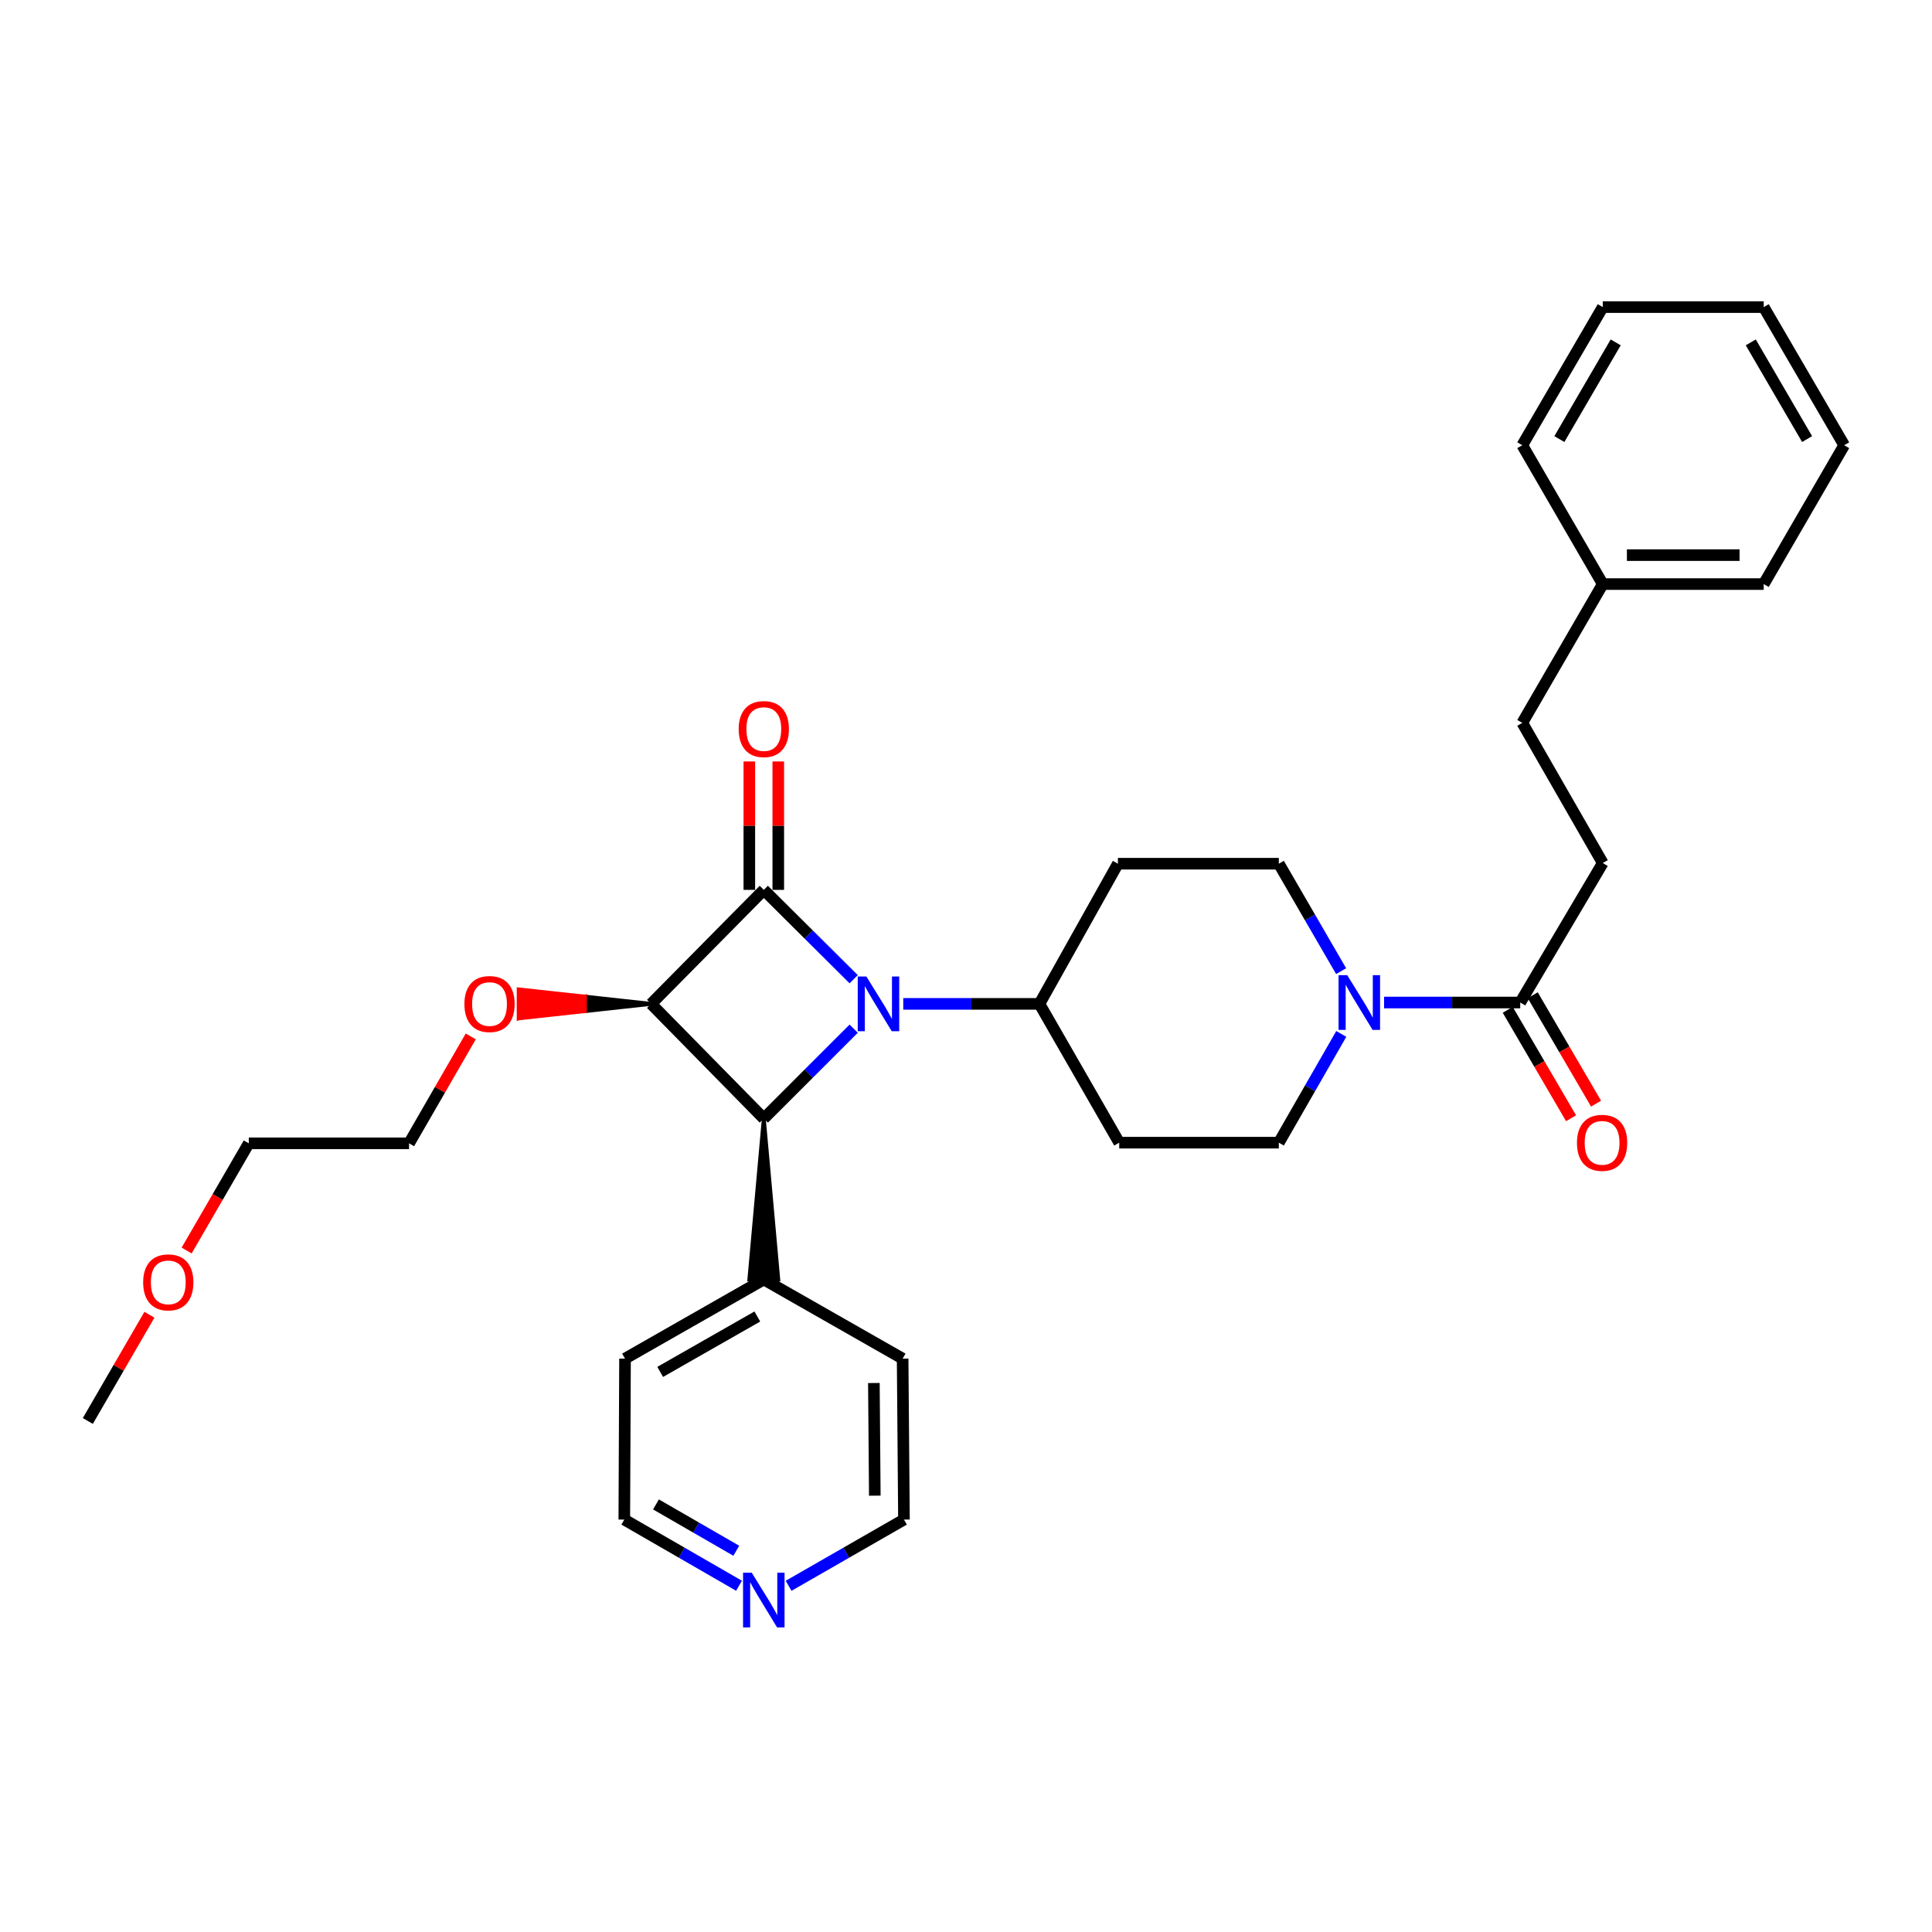 <?xml version='1.0' encoding='iso-8859-1'?>
<svg version='1.1' baseProfile='full'
              xmlns='http://www.w3.org/2000/svg'
                      xmlns:rdkit='http://www.rdkit.org/xml'
                      xmlns:xlink='http://www.w3.org/1999/xlink'
                  xml:space='preserve'
width='1000px' height='1000px' viewBox='0 0 1000 1000'>
<!-- END OF HEADER -->
<rect style='opacity:1.0;fill:#FFFFFF;stroke:none' width='1000' height='1000' x='0' y='0'> </rect>
<path class='bond-0' d='M 441.865,506.846 L 418.605,483.722' style='fill:none;fill-rule:evenodd;stroke:#0000FF;stroke-width:6px;stroke-linecap:butt;stroke-linejoin:miter;stroke-opacity:1' />
<path class='bond-0' d='M 418.605,483.722 L 395.344,460.598' style='fill:none;fill-rule:evenodd;stroke:#000000;stroke-width:6px;stroke-linecap:butt;stroke-linejoin:miter;stroke-opacity:1' />
<path class='bond-2' d='M 441.859,532.439 L 418.602,555.694' style='fill:none;fill-rule:evenodd;stroke:#0000FF;stroke-width:6px;stroke-linecap:butt;stroke-linejoin:miter;stroke-opacity:1' />
<path class='bond-2' d='M 418.602,555.694 L 395.344,578.949' style='fill:none;fill-rule:evenodd;stroke:#000000;stroke-width:6px;stroke-linecap:butt;stroke-linejoin:miter;stroke-opacity:1' />
<path class='bond-5' d='M 467.521,519.603 L 502.765,519.603' style='fill:none;fill-rule:evenodd;stroke:#0000FF;stroke-width:6px;stroke-linecap:butt;stroke-linejoin:miter;stroke-opacity:1' />
<path class='bond-5' d='M 502.765,519.603 L 538.01,519.603' style='fill:none;fill-rule:evenodd;stroke:#000000;stroke-width:6px;stroke-linecap:butt;stroke-linejoin:miter;stroke-opacity:1' />
<path class='bond-6' d='M 402.836,460.598 L 402.836,427.364' style='fill:none;fill-rule:evenodd;stroke:#000000;stroke-width:6px;stroke-linecap:butt;stroke-linejoin:miter;stroke-opacity:1' />
<path class='bond-6' d='M 402.836,427.364 L 402.836,394.129' style='fill:none;fill-rule:evenodd;stroke:#FF0000;stroke-width:6px;stroke-linecap:butt;stroke-linejoin:miter;stroke-opacity:1' />
<path class='bond-6' d='M 387.852,460.598 L 387.852,427.364' style='fill:none;fill-rule:evenodd;stroke:#000000;stroke-width:6px;stroke-linecap:butt;stroke-linejoin:miter;stroke-opacity:1' />
<path class='bond-6' d='M 387.852,427.364 L 387.852,394.129' style='fill:none;fill-rule:evenodd;stroke:#FF0000;stroke-width:6px;stroke-linecap:butt;stroke-linejoin:miter;stroke-opacity:1' />
<path class='bond-31' d='M 395.344,460.598 L 337.03,519.603' style='fill:none;fill-rule:evenodd;stroke:#000000;stroke-width:6px;stroke-linecap:butt;stroke-linejoin:miter;stroke-opacity:1' />
<path class='bond-1' d='M 337.03,519.603 L 395.344,578.949' style='fill:none;fill-rule:evenodd;stroke:#000000;stroke-width:6px;stroke-linecap:butt;stroke-linejoin:miter;stroke-opacity:1' />
<path class='bond-13' d='M 337.03,519.603 L 302.749,515.857 L 302.749,523.349 Z' style='fill:#000000;fill-rule:evenodd;fill-opacity:1;stroke:#000000;stroke-width:2px;stroke-linecap:butt;stroke-linejoin:miter;stroke-opacity:1;' />
<path class='bond-13' d='M 302.749,515.857 L 268.468,527.095 L 268.468,512.111 Z' style='fill:#FF0000;fill-rule:evenodd;fill-opacity:1;stroke:#FF0000;stroke-width:2px;stroke-linecap:butt;stroke-linejoin:miter;stroke-opacity:1;' />
<path class='bond-13' d='M 302.749,515.857 L 302.749,523.349 L 268.468,527.095 Z' style='fill:#FF0000;fill-rule:evenodd;fill-opacity:1;stroke:#FF0000;stroke-width:2px;stroke-linecap:butt;stroke-linejoin:miter;stroke-opacity:1;' />
<path class='bond-11' d='M 395.344,578.949 L 387.852,662.261 L 402.836,662.261 Z' style='fill:#000000;fill-rule:evenodd;fill-opacity:1;stroke:#000000;stroke-width:2px;stroke-linecap:butt;stroke-linejoin:miter;stroke-opacity:1;' />
<path class='bond-3' d='M 694.164,502.667 L 678.042,474.861' style='fill:none;fill-rule:evenodd;stroke:#0000FF;stroke-width:6px;stroke-linecap:butt;stroke-linejoin:miter;stroke-opacity:1' />
<path class='bond-3' d='M 678.042,474.861 L 661.921,447.054' style='fill:none;fill-rule:evenodd;stroke:#000000;stroke-width:6px;stroke-linecap:butt;stroke-linejoin:miter;stroke-opacity:1' />
<path class='bond-4' d='M 716.399,518.904 L 751.636,518.904' style='fill:none;fill-rule:evenodd;stroke:#0000FF;stroke-width:6px;stroke-linecap:butt;stroke-linejoin:miter;stroke-opacity:1' />
<path class='bond-4' d='M 751.636,518.904 L 786.872,518.904' style='fill:none;fill-rule:evenodd;stroke:#000000;stroke-width:6px;stroke-linecap:butt;stroke-linejoin:miter;stroke-opacity:1' />
<path class='bond-32' d='M 694.245,535.155 L 678.083,563.299' style='fill:none;fill-rule:evenodd;stroke:#0000FF;stroke-width:6px;stroke-linecap:butt;stroke-linejoin:miter;stroke-opacity:1' />
<path class='bond-32' d='M 678.083,563.299 L 661.921,591.444' style='fill:none;fill-rule:evenodd;stroke:#000000;stroke-width:6px;stroke-linecap:butt;stroke-linejoin:miter;stroke-opacity:1' />
<path class='bond-12' d='M 780.403,522.682 L 796.79,550.742' style='fill:none;fill-rule:evenodd;stroke:#000000;stroke-width:6px;stroke-linecap:butt;stroke-linejoin:miter;stroke-opacity:1' />
<path class='bond-12' d='M 796.79,550.742 L 813.177,578.802' style='fill:none;fill-rule:evenodd;stroke:#FF0000;stroke-width:6px;stroke-linecap:butt;stroke-linejoin:miter;stroke-opacity:1' />
<path class='bond-12' d='M 793.342,515.125 L 809.729,543.185' style='fill:none;fill-rule:evenodd;stroke:#000000;stroke-width:6px;stroke-linecap:butt;stroke-linejoin:miter;stroke-opacity:1' />
<path class='bond-12' d='M 809.729,543.185 L 826.116,571.245' style='fill:none;fill-rule:evenodd;stroke:#FF0000;stroke-width:6px;stroke-linecap:butt;stroke-linejoin:miter;stroke-opacity:1' />
<path class='bond-14' d='M 786.872,518.904 L 829.586,446.705' style='fill:none;fill-rule:evenodd;stroke:#000000;stroke-width:6px;stroke-linecap:butt;stroke-linejoin:miter;stroke-opacity:1' />
<path class='bond-7' d='M 538.01,519.603 L 579.308,591.444' style='fill:none;fill-rule:evenodd;stroke:#000000;stroke-width:6px;stroke-linecap:butt;stroke-linejoin:miter;stroke-opacity:1' />
<path class='bond-8' d='M 538.01,519.603 L 578.625,447.054' style='fill:none;fill-rule:evenodd;stroke:#000000;stroke-width:6px;stroke-linecap:butt;stroke-linejoin:miter;stroke-opacity:1' />
<path class='bond-10' d='M 579.308,591.444 L 661.921,591.444' style='fill:none;fill-rule:evenodd;stroke:#000000;stroke-width:6px;stroke-linecap:butt;stroke-linejoin:miter;stroke-opacity:1' />
<path class='bond-9' d='M 578.625,447.054 L 661.921,447.054' style='fill:none;fill-rule:evenodd;stroke:#000000;stroke-width:6px;stroke-linecap:butt;stroke-linejoin:miter;stroke-opacity:1' />
<path class='bond-21' d='M 395.344,662.261 L 467.201,703.226' style='fill:none;fill-rule:evenodd;stroke:#000000;stroke-width:6px;stroke-linecap:butt;stroke-linejoin:miter;stroke-opacity:1' />
<path class='bond-22' d='M 395.344,662.261 L 323.511,703.226' style='fill:none;fill-rule:evenodd;stroke:#000000;stroke-width:6px;stroke-linecap:butt;stroke-linejoin:miter;stroke-opacity:1' />
<path class='bond-22' d='M 391.992,681.422 L 341.709,710.097' style='fill:none;fill-rule:evenodd;stroke:#000000;stroke-width:6px;stroke-linecap:butt;stroke-linejoin:miter;stroke-opacity:1' />
<path class='bond-23' d='M 243.659,536.446 L 227.694,564.116' style='fill:none;fill-rule:evenodd;stroke:#FF0000;stroke-width:6px;stroke-linecap:butt;stroke-linejoin:miter;stroke-opacity:1' />
<path class='bond-23' d='M 227.694,564.116 L 211.729,591.785' style='fill:none;fill-rule:evenodd;stroke:#000000;stroke-width:6px;stroke-linecap:butt;stroke-linejoin:miter;stroke-opacity:1' />
<path class='bond-16' d='M 829.586,446.705 L 787.93,374.156' style='fill:none;fill-rule:evenodd;stroke:#000000;stroke-width:6px;stroke-linecap:butt;stroke-linejoin:miter;stroke-opacity:1' />
<path class='bond-15' d='M 382.52,820.781 L 352.828,803.655' style='fill:none;fill-rule:evenodd;stroke:#0000FF;stroke-width:6px;stroke-linecap:butt;stroke-linejoin:miter;stroke-opacity:1' />
<path class='bond-15' d='M 352.828,803.655 L 323.137,786.53' style='fill:none;fill-rule:evenodd;stroke:#000000;stroke-width:6px;stroke-linecap:butt;stroke-linejoin:miter;stroke-opacity:1' />
<path class='bond-15' d='M 381.099,802.663 L 360.315,790.675' style='fill:none;fill-rule:evenodd;stroke:#0000FF;stroke-width:6px;stroke-linecap:butt;stroke-linejoin:miter;stroke-opacity:1' />
<path class='bond-15' d='M 360.315,790.675 L 339.531,778.687' style='fill:none;fill-rule:evenodd;stroke:#000000;stroke-width:6px;stroke-linecap:butt;stroke-linejoin:miter;stroke-opacity:1' />
<path class='bond-33' d='M 408.175,820.81 L 438.029,803.67' style='fill:none;fill-rule:evenodd;stroke:#0000FF;stroke-width:6px;stroke-linecap:butt;stroke-linejoin:miter;stroke-opacity:1' />
<path class='bond-33' d='M 438.029,803.67 L 467.884,786.53' style='fill:none;fill-rule:evenodd;stroke:#000000;stroke-width:6px;stroke-linecap:butt;stroke-linejoin:miter;stroke-opacity:1' />
<path class='bond-17' d='M 787.93,374.156 L 829.586,302.315' style='fill:none;fill-rule:evenodd;stroke:#000000;stroke-width:6px;stroke-linecap:butt;stroke-linejoin:miter;stroke-opacity:1' />
<path class='bond-25' d='M 829.586,302.315 L 912.898,302.315' style='fill:none;fill-rule:evenodd;stroke:#000000;stroke-width:6px;stroke-linecap:butt;stroke-linejoin:miter;stroke-opacity:1' />
<path class='bond-25' d='M 842.082,287.331 L 900.401,287.331' style='fill:none;fill-rule:evenodd;stroke:#000000;stroke-width:6px;stroke-linecap:butt;stroke-linejoin:miter;stroke-opacity:1' />
<path class='bond-26' d='M 829.586,302.315 L 787.93,230.45' style='fill:none;fill-rule:evenodd;stroke:#000000;stroke-width:6px;stroke-linecap:butt;stroke-linejoin:miter;stroke-opacity:1' />
<path class='bond-18' d='M 96.606,647.27 L 112.686,619.528' style='fill:none;fill-rule:evenodd;stroke:#FF0000;stroke-width:6px;stroke-linecap:butt;stroke-linejoin:miter;stroke-opacity:1' />
<path class='bond-18' d='M 112.686,619.528 L 128.767,591.785' style='fill:none;fill-rule:evenodd;stroke:#000000;stroke-width:6px;stroke-linecap:butt;stroke-linejoin:miter;stroke-opacity:1' />
<path class='bond-27' d='M 77.341,680.503 L 61.398,708.002' style='fill:none;fill-rule:evenodd;stroke:#FF0000;stroke-width:6px;stroke-linecap:butt;stroke-linejoin:miter;stroke-opacity:1' />
<path class='bond-27' d='M 61.398,708.002 L 45.455,735.5' style='fill:none;fill-rule:evenodd;stroke:#000000;stroke-width:6px;stroke-linecap:butt;stroke-linejoin:miter;stroke-opacity:1' />
<path class='bond-19' d='M 467.884,786.53 L 467.201,703.226' style='fill:none;fill-rule:evenodd;stroke:#000000;stroke-width:6px;stroke-linecap:butt;stroke-linejoin:miter;stroke-opacity:1' />
<path class='bond-19' d='M 452.798,774.157 L 452.32,715.844' style='fill:none;fill-rule:evenodd;stroke:#000000;stroke-width:6px;stroke-linecap:butt;stroke-linejoin:miter;stroke-opacity:1' />
<path class='bond-20' d='M 323.137,786.53 L 323.511,703.226' style='fill:none;fill-rule:evenodd;stroke:#000000;stroke-width:6px;stroke-linecap:butt;stroke-linejoin:miter;stroke-opacity:1' />
<path class='bond-24' d='M 211.729,591.785 L 128.767,591.785' style='fill:none;fill-rule:evenodd;stroke:#000000;stroke-width:6px;stroke-linecap:butt;stroke-linejoin:miter;stroke-opacity:1' />
<path class='bond-28' d='M 912.898,302.315 L 954.545,230.45' style='fill:none;fill-rule:evenodd;stroke:#000000;stroke-width:6px;stroke-linecap:butt;stroke-linejoin:miter;stroke-opacity:1' />
<path class='bond-29' d='M 787.93,230.45 L 829.586,158.95' style='fill:none;fill-rule:evenodd;stroke:#000000;stroke-width:6px;stroke-linecap:butt;stroke-linejoin:miter;stroke-opacity:1' />
<path class='bond-29' d='M 807.125,227.268 L 836.284,177.218' style='fill:none;fill-rule:evenodd;stroke:#000000;stroke-width:6px;stroke-linecap:butt;stroke-linejoin:miter;stroke-opacity:1' />
<path class='bond-34' d='M 954.545,230.45 L 912.898,158.95' style='fill:none;fill-rule:evenodd;stroke:#000000;stroke-width:6px;stroke-linecap:butt;stroke-linejoin:miter;stroke-opacity:1' />
<path class='bond-34' d='M 935.351,227.267 L 906.197,177.217' style='fill:none;fill-rule:evenodd;stroke:#000000;stroke-width:6px;stroke-linecap:butt;stroke-linejoin:miter;stroke-opacity:1' />
<path class='bond-30' d='M 829.586,158.95 L 912.898,158.95' style='fill:none;fill-rule:evenodd;stroke:#000000;stroke-width:6px;stroke-linecap:butt;stroke-linejoin:miter;stroke-opacity:1' />
<path  class='atom-0' d='M 448.438 505.443
L 457.718 520.443
Q 458.638 521.923, 460.118 524.603
Q 461.598 527.283, 461.678 527.443
L 461.678 505.443
L 465.438 505.443
L 465.438 533.763
L 461.558 533.763
L 451.598 517.363
Q 450.438 515.443, 449.198 513.243
Q 447.998 511.043, 447.638 510.363
L 447.638 533.763
L 443.958 533.763
L 443.958 505.443
L 448.438 505.443
' fill='#0000FF'/>
<path  class='atom-4' d='M 697.317 504.744
L 706.597 519.744
Q 707.517 521.224, 708.997 523.904
Q 710.477 526.584, 710.557 526.744
L 710.557 504.744
L 714.317 504.744
L 714.317 533.064
L 710.437 533.064
L 700.477 516.664
Q 699.317 514.744, 698.077 512.544
Q 696.877 510.344, 696.517 509.664
L 696.517 533.064
L 692.837 533.064
L 692.837 504.744
L 697.317 504.744
' fill='#0000FF'/>
<path  class='atom-7' d='M 382.344 377.366
Q 382.344 370.566, 385.704 366.766
Q 389.064 362.966, 395.344 362.966
Q 401.624 362.966, 404.984 366.766
Q 408.344 370.566, 408.344 377.366
Q 408.344 384.246, 404.944 388.166
Q 401.544 392.046, 395.344 392.046
Q 389.104 392.046, 385.704 388.166
Q 382.344 384.286, 382.344 377.366
M 395.344 388.846
Q 399.664 388.846, 401.984 385.966
Q 404.344 383.046, 404.344 377.366
Q 404.344 371.806, 401.984 369.006
Q 399.664 366.166, 395.344 366.166
Q 391.024 366.166, 388.664 368.966
Q 386.344 371.766, 386.344 377.366
Q 386.344 383.086, 388.664 385.966
Q 391.024 388.846, 395.344 388.846
' fill='#FF0000'/>
<path  class='atom-13' d='M 816.236 591.524
Q 816.236 584.724, 819.596 580.924
Q 822.956 577.124, 829.236 577.124
Q 835.516 577.124, 838.876 580.924
Q 842.236 584.724, 842.236 591.524
Q 842.236 598.404, 838.836 602.324
Q 835.436 606.204, 829.236 606.204
Q 822.996 606.204, 819.596 602.324
Q 816.236 598.444, 816.236 591.524
M 829.236 603.004
Q 833.556 603.004, 835.876 600.124
Q 838.236 597.204, 838.236 591.524
Q 838.236 585.964, 835.876 583.164
Q 833.556 580.324, 829.236 580.324
Q 824.916 580.324, 822.556 583.124
Q 820.236 585.924, 820.236 591.524
Q 820.236 597.244, 822.556 600.124
Q 824.916 603.004, 829.236 603.004
' fill='#FF0000'/>
<path  class='atom-14' d='M 240.377 519.683
Q 240.377 512.883, 243.737 509.083
Q 247.097 505.283, 253.377 505.283
Q 259.657 505.283, 263.017 509.083
Q 266.377 512.883, 266.377 519.683
Q 266.377 526.563, 262.977 530.483
Q 259.577 534.363, 253.377 534.363
Q 247.137 534.363, 243.737 530.483
Q 240.377 526.603, 240.377 519.683
M 253.377 531.163
Q 257.697 531.163, 260.017 528.283
Q 262.377 525.363, 262.377 519.683
Q 262.377 514.123, 260.017 511.323
Q 257.697 508.483, 253.377 508.483
Q 249.057 508.483, 246.697 511.283
Q 244.377 514.083, 244.377 519.683
Q 244.377 525.403, 246.697 528.283
Q 249.057 531.163, 253.377 531.163
' fill='#FF0000'/>
<path  class='atom-16' d='M 389.084 814.017
L 398.364 829.017
Q 399.284 830.497, 400.764 833.177
Q 402.244 835.857, 402.324 836.017
L 402.324 814.017
L 406.084 814.017
L 406.084 842.337
L 402.204 842.337
L 392.244 825.937
Q 391.084 824.017, 389.844 821.817
Q 388.644 819.617, 388.284 818.937
L 388.284 842.337
L 384.604 842.337
L 384.604 814.017
L 389.084 814.017
' fill='#0000FF'/>
<path  class='atom-19' d='M 74.102 663.748
Q 74.102 656.948, 77.462 653.148
Q 80.822 649.348, 87.102 649.348
Q 93.382 649.348, 96.742 653.148
Q 100.102 656.948, 100.102 663.748
Q 100.102 670.628, 96.702 674.548
Q 93.302 678.428, 87.102 678.428
Q 80.862 678.428, 77.462 674.548
Q 74.102 670.668, 74.102 663.748
M 87.102 675.228
Q 91.422 675.228, 93.742 672.348
Q 96.102 669.428, 96.102 663.748
Q 96.102 658.188, 93.742 655.388
Q 91.422 652.548, 87.102 652.548
Q 82.782 652.548, 80.422 655.348
Q 78.102 658.148, 78.102 663.748
Q 78.102 669.468, 80.422 672.348
Q 82.782 675.228, 87.102 675.228
' fill='#FF0000'/>
</svg>

